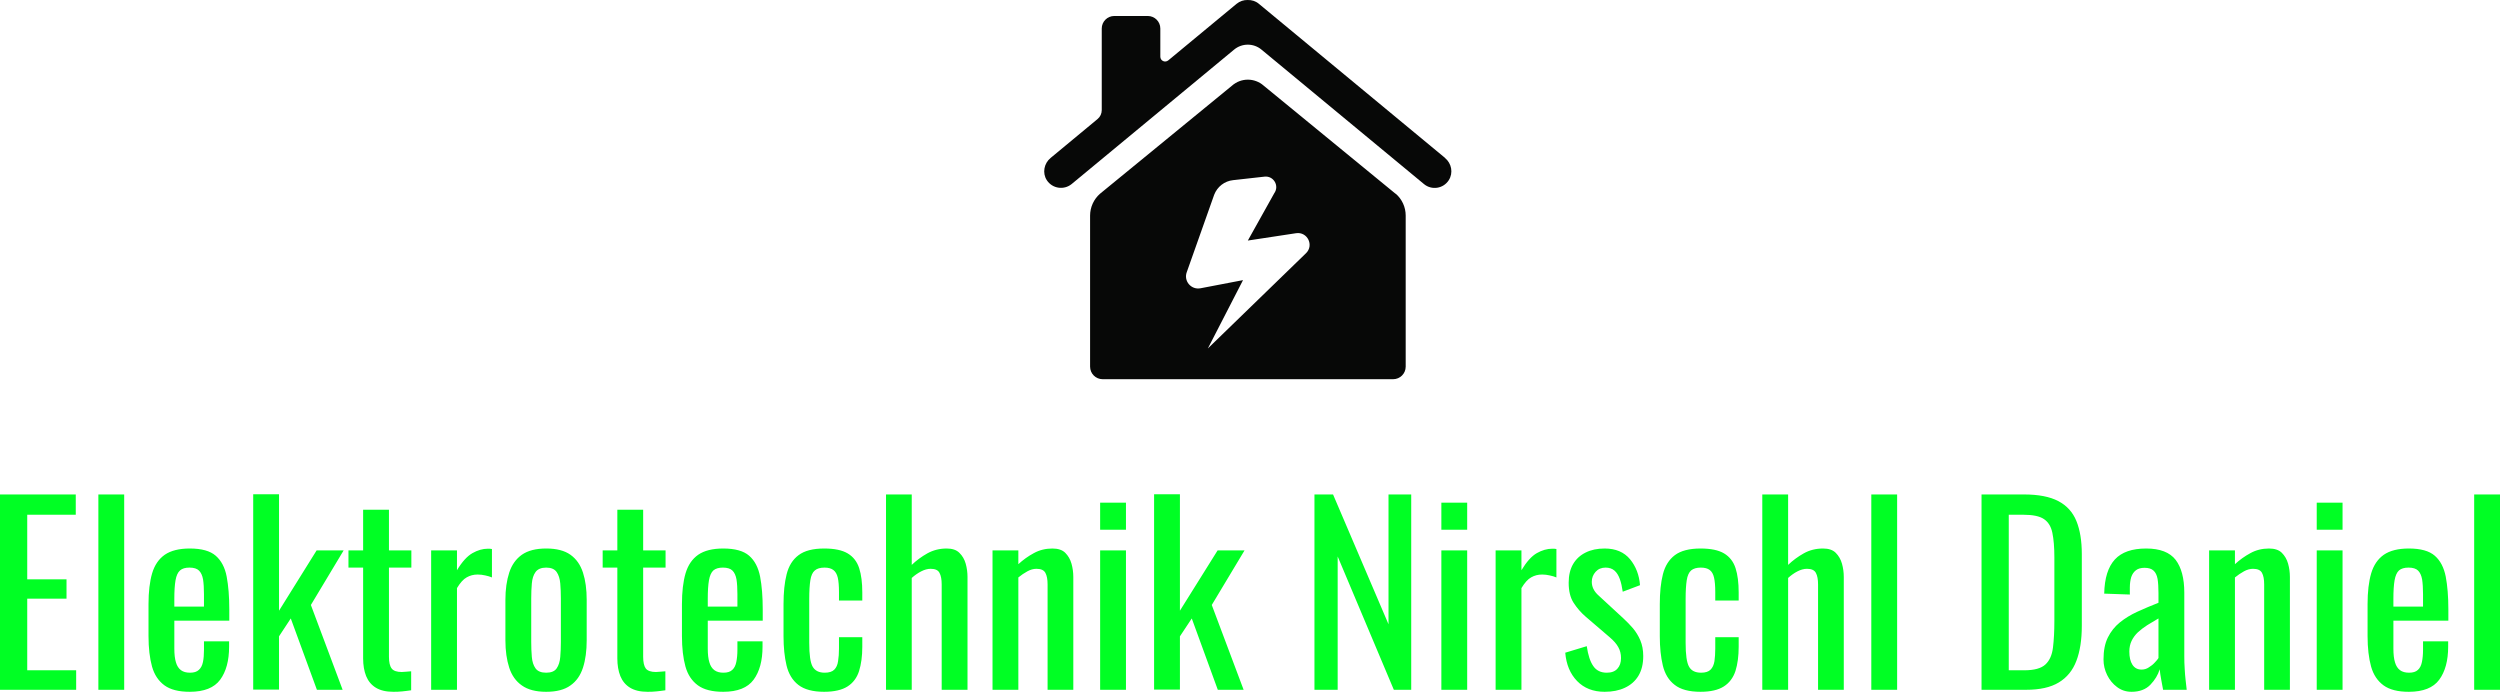 <?xml version="1.0" encoding="UTF-8"?>
<svg xmlns="http://www.w3.org/2000/svg" id="Ebene_1" width="248.81" height="68.85" viewBox="0 0 248.81 68.85">
  <defs>
    <style>.cls-1{fill:#070807;}.cls-1,.cls-2{stroke-width:0px;}.cls-2{fill:#00ff24;}</style>
  </defs>
  <path class="cls-1" d="M138.9,19.29l-13.14-10.77c-.9-.79-2.24-.79-3.14,0l-13.14,10.76c-.63.55-.99,1.35-.99,2.18v15.03c0,.69.56,1.25,1.25,1.25h28.91c.69,0,1.25-.56,1.25-1.25v-15.04c0-.83-.36-1.62-.99-2.17ZM129.97,25.21l-9.76,9.47,3.5-6.8-4.23.81c-.94.18-1.71-.74-1.36-1.63l2.72-7.68c.31-.8,1.03-1.36,1.88-1.45l3.13-.35c.9-.1,1.5.91.97,1.65l-2.63,4.71,4.8-.73c1.13-.17,1.81,1.21.98,2Z"></path>
  <path class="cls-1" d="M143.81,15.71L125.29.38c-.32-.27-.72-.39-1.11-.38-.39-.01-.78.11-1.11.38l-6.8,5.63c-.32.26-.79.04-.79-.37v-2.8c0-.69-.56-1.25-1.25-1.25h-3.33c-.69,0-1.25.56-1.25,1.25v8.12c0,.34-.15.67-.42.89l-4.67,3.87c-.66.54-.84,1.5-.38,2.21.55.85,1.71,1.01,2.47.39l16.17-13.38c.79-.66,1.94-.66,2.73,0l16.17,13.38c.76.63,1.92.47,2.47-.39.46-.72.28-1.67-.38-2.21Z"></path>
  <path class="cls-2" d="M7.58,68.65H0v-19.44h7.54v2.02H2.71v6.43h3.91v1.92h-3.91v7.13h4.87v1.94ZM12.36,68.65h-2.57v-19.44h2.57v19.44ZM18.89,68.85h0c-1.09,0-1.93-.21-2.52-.64-.59-.43-1.01-1.05-1.24-1.87-.23-.83-.35-1.84-.35-3.04h0v-3.17c0-1.23.12-2.25.36-3.07.24-.81.66-1.43,1.26-1.85.6-.41,1.43-.62,2.49-.62h0c1.17,0,2.03.24,2.58.72s.92,1.17,1.09,2.08c.17.9.26,1.98.26,3.25h0v1.13h-5.47v2.78c0,.56.05,1.02.16,1.37.1.35.27.61.5.78.23.17.53.25.9.25h0c.39,0,.68-.09.88-.28.2-.18.34-.44.41-.79.07-.34.1-.74.1-1.21h0v-.84h2.5v.53c0,1.39-.3,2.49-.89,3.29-.59.8-1.6,1.2-3.02,1.2ZM17.35,59.63v.74h2.95v-1.24c0-.58-.03-1.07-.09-1.46-.07-.39-.2-.68-.4-.88-.2-.2-.52-.3-.95-.3h0c-.41,0-.73.09-.94.28-.22.19-.37.52-.45.98-.08.45-.12,1.08-.12,1.88h0ZM27.77,68.63h-2.57v-19.44h2.57v11.59l3.74-6h2.69l-3.26,5.43,3.16,8.44h-2.56l-2.6-7.1-1.17,1.78v5.3ZM39.14,68.85h0c-.72,0-1.3-.14-1.74-.41s-.76-.66-.96-1.15c-.2-.5-.3-1.09-.3-1.76h0v-9.04h-1.46v-1.71h1.46v-4.05h2.57v4.05h2.23v1.71h-2.23v8.88c0,.54.09.93.27,1.16.17.23.51.35,1,.35h0c.13,0,.28-.01.45-.03.17-.01.33-.03.49-.04h0v1.89c-.32.05-.62.08-.89.11-.27.03-.57.04-.89.04ZM45.48,68.65h-2.57v-13.87h2.57v1.97c.51-.85,1.03-1.41,1.54-1.7.51-.29,1.02-.44,1.53-.44h.18c.06,0,.14.01.23.03h0v2.83c-.19-.08-.41-.15-.66-.2-.25-.06-.5-.09-.76-.09h0c-.4,0-.76.09-1.09.28-.33.18-.65.54-.97,1.07h0v10.12ZM54.36,68.85h0c-1.03,0-1.83-.21-2.42-.63-.59-.41-1.01-1-1.26-1.77-.25-.77-.38-1.68-.38-2.72h0v-4.03c0-1.04.13-1.94.38-2.71.25-.77.67-1.36,1.26-1.78.59-.41,1.39-.62,2.42-.62h0c1.03,0,1.83.21,2.41.62.59.42,1,1.01,1.25,1.78.25.77.37,1.67.37,2.71h0v4.03c0,1.04-.12,1.95-.37,2.72-.25.77-.66,1.36-1.25,1.77-.58.42-1.38.63-2.41.63ZM54.36,66.95h0c.49,0,.84-.14,1.04-.43s.32-.67.36-1.14c.04-.47.06-.97.06-1.48h0v-4.34c0-.53-.02-1.02-.06-1.49-.04-.47-.16-.85-.36-1.14-.2-.29-.55-.44-1.04-.44h0c-.49,0-.85.15-1.06.44-.21.29-.33.67-.37,1.14-.04.47-.06.96-.06,1.49h0v4.34c0,.51.02,1.01.06,1.48.04.47.16.85.37,1.14.21.29.57.43,1.06.43ZM64.44,68.85h0c-.72,0-1.3-.14-1.74-.41-.44-.27-.76-.66-.96-1.15-.2-.5-.3-1.09-.3-1.76h0v-9.04h-1.46v-1.71h1.46v-4.05h2.57v4.05h2.23v1.71h-2.23v8.88c0,.54.09.93.26,1.16.18.23.52.35,1.01.35h0c.13,0,.27-.01.44-.03.17-.01.34-.03.5-.04h0v1.89c-.32.05-.62.08-.89.11-.27.03-.57.04-.89.04ZM71.98,68.85h0c-1.09,0-1.93-.21-2.52-.64-.59-.43-1.01-1.05-1.24-1.87-.23-.83-.35-1.84-.35-3.04h0v-3.17c0-1.23.12-2.25.36-3.07.24-.81.66-1.43,1.26-1.85.6-.41,1.43-.62,2.49-.62h0c1.17,0,2.03.24,2.58.72.55.48.91,1.17,1.09,2.08.17.9.26,1.98.26,3.25h0v1.13h-5.47v2.78c0,.56.05,1.02.16,1.37.1.35.27.61.5.78.23.17.53.25.9.25h0c.39,0,.68-.09.88-.28.2-.18.33-.44.4-.79.07-.34.11-.74.11-1.21h0v-.84h2.5v.53c0,1.39-.3,2.49-.89,3.29-.59.8-1.6,1.2-3.02,1.2ZM70.44,59.63v.74h2.95v-1.24c0-.58-.03-1.07-.09-1.46-.07-.39-.2-.68-.4-.88s-.52-.3-.95-.3h0c-.41,0-.73.09-.95.28-.21.19-.36.52-.44.98-.08.45-.12,1.08-.12,1.88h0ZM82.03,68.85h0c-1.13,0-1.99-.23-2.58-.69-.58-.45-.97-1.1-1.17-1.93-.2-.83-.3-1.8-.3-2.9h0v-3.2c0-1.17.1-2.16.31-2.98.21-.83.6-1.46,1.19-1.9.58-.44,1.43-.66,2.55-.66h0c1.01,0,1.79.16,2.34.49.55.33.93.82,1.14,1.47.21.65.31,1.45.31,2.41h0v.81h-2.32v-.84c0-.61-.04-1.09-.12-1.44-.08-.35-.23-.6-.44-.76-.21-.16-.5-.24-.88-.24h0c-.42,0-.74.09-.96.28-.23.19-.38.52-.45.98-.07.45-.11,1.07-.11,1.86h0v4.36c0,1.19.11,1.98.34,2.38s.63.6,1.2.6h0c.43,0,.75-.1.95-.3.2-.2.33-.48.38-.85.06-.37.09-.78.09-1.25h0v-1.13h2.32v.96c0,.93-.11,1.73-.32,2.4-.21.67-.6,1.19-1.15,1.54-.55.35-1.33.53-2.32.53ZM90.74,68.65h-2.56v-19.44h2.56v7.01c.47-.45.99-.83,1.56-1.15.58-.32,1.22-.48,1.92-.48h0c.55,0,.97.14,1.26.43.3.29.51.65.63,1.08s.18.87.18,1.32h0v11.23h-2.57v-10.48c0-.5-.07-.89-.22-1.16-.14-.27-.43-.4-.88-.4h0c-.31,0-.62.09-.95.26s-.64.39-.93.65h0v11.13ZM101.35,68.65h-2.57v-13.87h2.57v1.37c.47-.43.98-.8,1.54-1.1.56-.31,1.18-.46,1.85-.46h0c.56,0,.99.14,1.28.43.29.29.5.65.62,1.08s.18.87.18,1.32h0v11.23h-2.56v-10.48c0-.5-.07-.89-.22-1.16-.15-.27-.44-.4-.89-.4h0c-.29,0-.59.08-.9.25s-.61.37-.9.61h0v11.18ZM112.06,68.65h-2.57v-13.87h2.57v13.87ZM112.06,52.72h-2.57v-2.69h2.57v2.69ZM117.43,68.63h-2.57v-19.44h2.57v11.59l3.75-6h2.68l-3.26,5.43,3.17,8.44h-2.57l-2.59-7.1-1.18,1.78v5.3ZM133.13,68.65h-2.31v-19.44h1.85l5.52,12.92v-12.92h2.26v19.44h-1.73l-5.59-13.27v13.27ZM146.02,68.65h-2.57v-13.87h2.57v13.87ZM146.02,52.72h-2.57v-2.69h2.57v2.69ZM151.42,68.65h-2.57v-13.87h2.57v1.97c.51-.85,1.02-1.41,1.53-1.7.51-.29,1.03-.44,1.54-.44h.18c.05,0,.13.01.23.03h0v2.83c-.19-.08-.41-.15-.66-.2-.25-.06-.51-.09-.76-.09h0c-.4,0-.76.09-1.09.28-.33.18-.65.54-.97,1.07h0v10.12ZM159.7,68.85h0c-1.14,0-2.05-.36-2.74-1.07-.69-.71-1.08-1.65-1.18-2.82h0l2.14-.65c.13.88.34,1.54.65,1.98.3.44.75.66,1.34.66h0c.47,0,.82-.13,1.06-.4.24-.26.36-.61.36-1.06h0c0-.4-.09-.76-.27-1.08-.17-.32-.46-.65-.86-.99h0l-2.38-2.04c-.48-.41-.88-.88-1.21-1.39-.33-.51-.49-1.18-.49-1.99h0c0-.74.15-1.36.44-1.86.3-.51.72-.89,1.25-1.15.54-.27,1.17-.4,1.89-.4h0c1.1,0,1.94.36,2.53,1.07.58.71.91,1.57.99,2.58h0l-1.72.65c-.07-.48-.16-.9-.29-1.26-.13-.36-.3-.64-.53-.84s-.52-.3-.89-.3h0c-.41,0-.74.14-.99.42-.25.28-.38.61-.38.99h0c0,.24.05.48.16.71.11.23.29.46.54.68h0l2.45,2.26c.33.31.65.63.95.98.29.35.54.75.73,1.2.19.45.29.97.29,1.56h0c0,.79-.16,1.44-.48,1.97s-.77.92-1.35,1.19c-.57.27-1.24.4-2.01.4ZM169.25,68.85h0c-1.14,0-2-.23-2.58-.69-.59-.45-.98-1.1-1.18-1.93-.2-.83-.3-1.8-.3-2.9h0v-3.2c0-1.17.1-2.16.31-2.98.21-.83.61-1.46,1.19-1.9.59-.44,1.44-.66,2.56-.66h0c1.01,0,1.79.16,2.34.49.55.33.93.82,1.14,1.47.21.65.31,1.45.31,2.41h0v.81h-2.33v-.84c0-.61-.04-1.09-.12-1.44-.08-.35-.22-.6-.43-.76s-.5-.24-.89-.24h0c-.41,0-.73.09-.96.28-.22.19-.37.52-.44.98-.07.45-.11,1.07-.11,1.86h0v4.36c0,1.19.11,1.98.34,2.38.22.4.62.6,1.2.6h0c.43,0,.74-.1.94-.3.2-.2.33-.48.39-.85.05-.37.08-.78.08-1.25h0v-1.13h2.33v.96c0,.93-.11,1.73-.32,2.4-.22.67-.61,1.19-1.16,1.54-.55.35-1.32.53-2.31.53ZM177.96,68.65h-2.57v-19.44h2.57v7.01c.47-.45.99-.83,1.56-1.15s1.21-.48,1.92-.48h0c.55,0,.97.14,1.26.43.29.29.5.65.62,1.08.12.43.18.87.18,1.32h0v11.23h-2.56v-10.48c0-.5-.07-.89-.22-1.16-.15-.27-.44-.4-.89-.4h0c-.3,0-.62.09-.95.26-.33.17-.63.39-.92.65h0v11.13ZM188.81,68.65h-2.57v-19.44h2.57v19.44ZM201.65,68.65h-4.44v-19.44h4.22c1.44,0,2.58.22,3.42.66s1.44,1.1,1.8,1.98c.36.88.54,1.98.54,3.29h0v7.15c0,1.38-.18,2.54-.54,3.48-.36.95-.94,1.66-1.75,2.15-.81.49-1.89.73-3.25.73h0ZM199.92,51.23v15.48h1.54c.99,0,1.69-.19,2.11-.58.41-.38.66-.94.75-1.68.09-.73.14-1.62.14-2.66h0v-6.31c0-1.01-.07-1.82-.2-2.45-.13-.63-.41-1.08-.84-1.37-.43-.29-1.11-.43-2.04-.43h-1.46ZM212.14,68.85h0c-.55,0-1.03-.16-1.44-.47-.42-.31-.75-.71-.99-1.2-.24-.49-.36-1-.36-1.55h0c0-.87.14-1.59.43-2.18.29-.59.69-1.09,1.19-1.5.51-.41,1.09-.77,1.75-1.07.67-.31,1.37-.6,2.1-.89h0v-.98c0-.56-.03-1.03-.09-1.4-.07-.37-.2-.64-.4-.82-.2-.19-.5-.28-.9-.28h0c-.35,0-.64.08-.85.24-.21.16-.37.39-.47.68-.09.3-.14.65-.14,1.05h0v.69l-2.55-.09c.03-1.54.39-2.67,1.06-3.4.67-.73,1.71-1.09,3.12-1.09h0c1.37,0,2.35.38,2.93,1.13.57.75.86,1.84.86,3.26h0v6.34c0,.43.01.85.04,1.25.02.4.05.77.09,1.11.04.35.08.67.11.97h-2.35c-.05-.25-.11-.58-.18-.97s-.13-.75-.16-1.07h0c-.16.55-.47,1.06-.92,1.53-.45.47-1.08.71-1.88.71ZM213.14,66.64h0c.26,0,.5-.07.72-.22.23-.14.43-.3.6-.49.18-.19.3-.33.36-.44h0v-3.94c-.4.23-.77.45-1.12.67-.35.23-.66.46-.93.71-.26.25-.47.53-.62.84-.15.31-.23.67-.23,1.07h0c0,.56.1,1,.31,1.32.21.32.51.48.91.48ZM222.43,68.65h-2.57v-13.87h2.57v1.37c.47-.43.98-.8,1.54-1.1.56-.31,1.18-.46,1.85-.46h0c.56,0,.99.14,1.28.43.29.29.5.65.62,1.08s.18.87.18,1.32h0v11.23h-2.56v-10.48c0-.5-.07-.89-.22-1.16-.15-.27-.44-.4-.89-.4h0c-.29,0-.59.08-.9.25-.31.17-.61.37-.9.61h0v11.18ZM233.14,68.65h-2.57v-13.87h2.57v13.87ZM233.14,52.72h-2.57v-2.69h2.57v2.69ZM239.74,68.85h0c-1.09,0-1.93-.21-2.52-.64-.59-.43-1.01-1.05-1.24-1.87-.23-.83-.35-1.84-.35-3.04h0v-3.17c0-1.23.12-2.25.36-3.07.24-.81.66-1.43,1.26-1.85.6-.41,1.43-.62,2.49-.62h0c1.17,0,2.03.24,2.58.72.55.48.91,1.17,1.09,2.08.17.9.26,1.98.26,3.25h0v1.13h-5.47v2.78c0,.56.05,1.02.16,1.37.1.35.27.61.5.78.23.17.53.25.9.25h0c.39,0,.68-.09.88-.28.2-.18.33-.44.4-.79.07-.34.11-.74.11-1.21h0v-.84h2.5v.53c0,1.39-.3,2.49-.89,3.29-.59.8-1.6,1.2-3.02,1.2ZM238.2,59.63v.74h2.95v-1.24c0-.58-.03-1.07-.09-1.46-.07-.39-.2-.68-.4-.88s-.52-.3-.95-.3h0c-.41,0-.73.09-.95.28-.21.19-.36.52-.44.98-.08.45-.12,1.08-.12,1.88h0ZM248.81,68.65h-2.57v-19.44h2.57v19.44Z"></path>
</svg>

